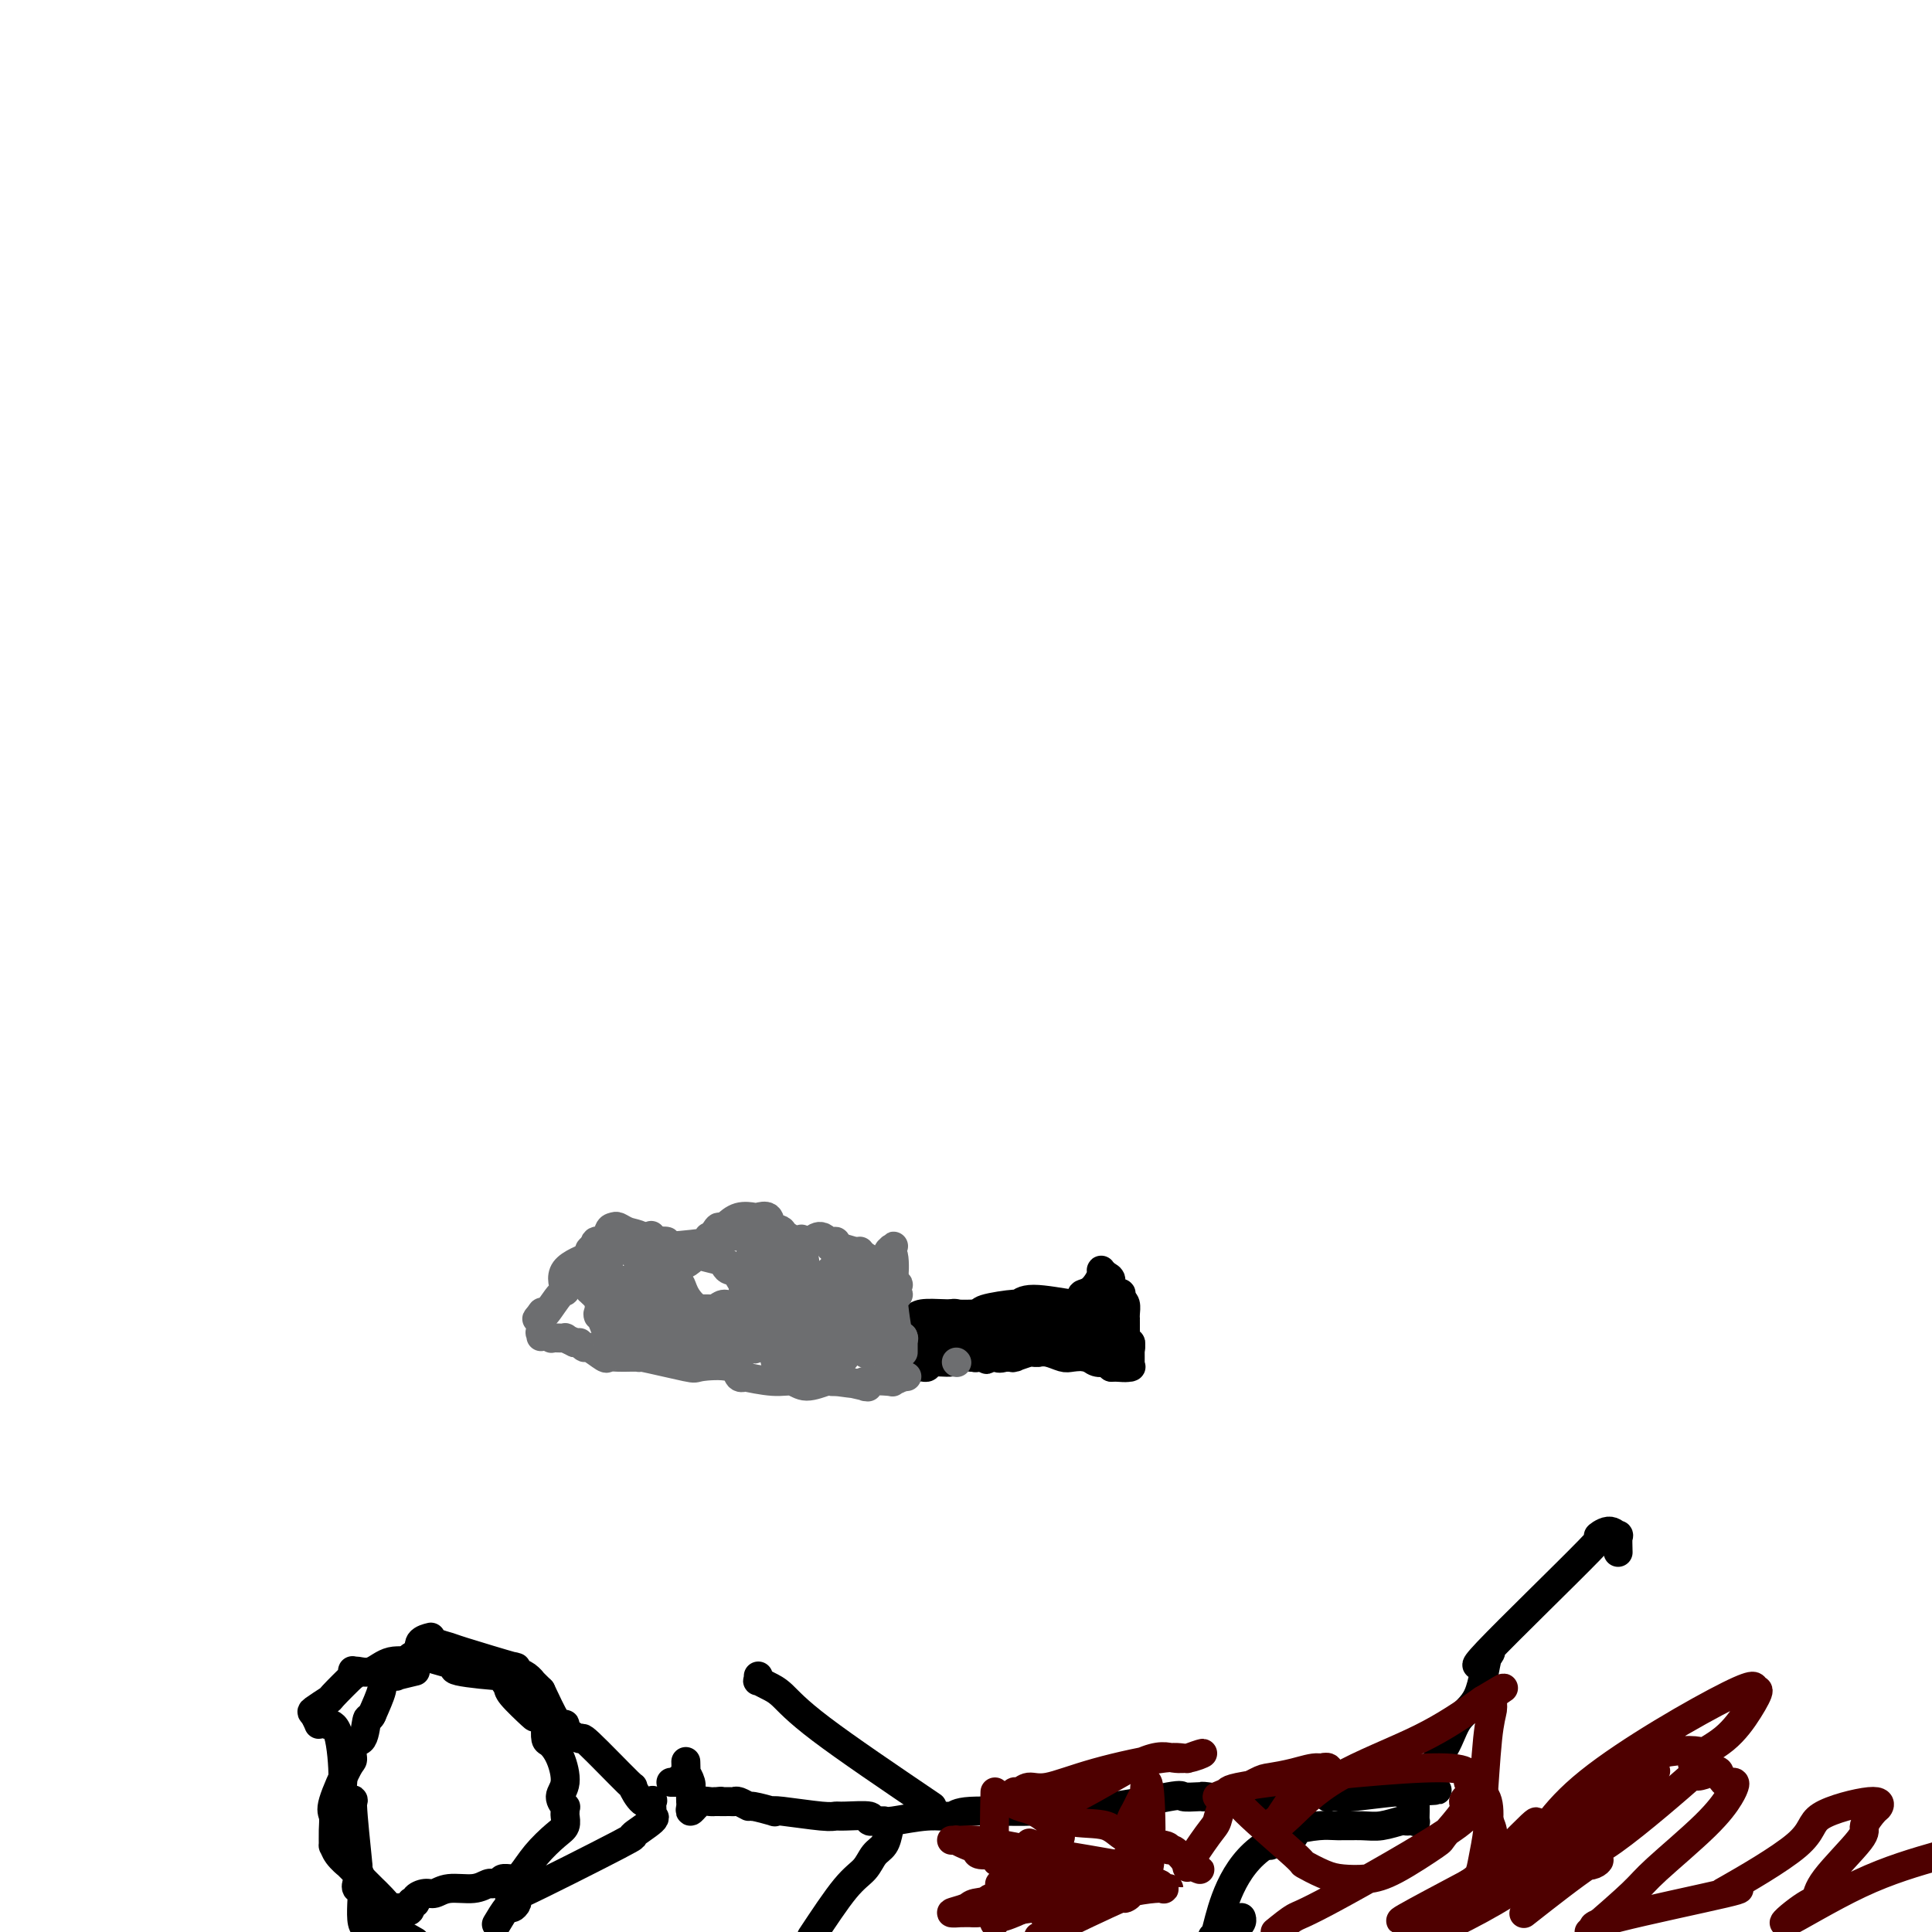 <svg viewBox='0 0 400 400' version='1.1' xmlns='http://www.w3.org/2000/svg' xmlns:xlink='http://www.w3.org/1999/xlink'><g fill='none' stroke='#000000' stroke-width='6' stroke-linecap='round' stroke-linejoin='round'><path d='M85,343c0.000,0.000 0.100,0.100 0.1,0.1'/><path d='M86,346c-1.782,0.424 -3.564,0.849 -4,1c-0.436,0.151 0.473,0.030 0,0c-0.473,-0.030 -2.328,0.031 -3,0c-0.672,-0.031 -0.159,-0.153 0,0c0.159,0.153 -0.034,0.580 0,1c0.034,0.420 0.295,0.834 0,2c-0.295,1.166 -1.148,3.083 -2,5'/><path d='M77,355c-0.508,1.225 -0.778,0.287 -1,1c-0.222,0.713 -0.397,3.077 -1,4c-0.603,0.923 -1.636,0.407 -2,1c-0.364,0.593 -0.059,2.297 0,3c0.059,0.703 -0.128,0.407 -1,2c-0.872,1.593 -2.430,5.077 -3,7c-0.570,1.923 -0.151,2.286 0,3c0.151,0.714 0.035,1.779 0,3c-0.035,1.221 0.011,2.596 0,3c-0.011,0.404 -0.080,-0.165 0,0c0.080,0.165 0.309,1.064 1,2c0.691,0.936 1.844,1.910 2,2c0.156,0.090 -0.684,-0.702 0,0c0.684,0.702 2.894,2.900 4,4c1.106,1.100 1.109,1.104 1,1c-0.109,-0.104 -0.331,-0.315 0,0c0.331,0.315 1.213,1.156 2,2c0.787,0.844 1.478,1.690 2,2c0.522,0.310 0.876,0.083 1,0c0.124,-0.083 0.020,-0.022 0,0c-0.020,0.022 0.046,0.006 0,0c-0.046,-0.006 -0.205,-0.002 0,0c0.205,0.002 0.773,0.000 1,0c0.227,-0.000 0.114,-0.000 0,0'/><path d='M83,395c2.551,1.773 1.929,-0.294 2,-1c0.071,-0.706 0.835,-0.050 1,0c0.165,0.050 -0.269,-0.508 0,-1c0.269,-0.492 1.241,-0.920 2,-1c0.759,-0.080 1.304,0.189 2,0c0.696,-0.189 1.544,-0.835 3,-1c1.456,-0.165 3.522,0.152 5,0c1.478,-0.152 2.368,-0.772 3,-1c0.632,-0.228 1.005,-0.065 1,0c-0.005,0.065 -0.388,0.032 0,0c0.388,-0.032 1.545,-0.062 2,0c0.455,0.062 0.207,0.215 0,0c-0.207,-0.215 -0.372,-0.800 0,-1c0.372,-0.200 1.280,-0.017 2,0c0.720,0.017 1.251,-0.132 2,-1c0.749,-0.868 1.718,-2.456 3,-4c1.282,-1.544 2.879,-3.045 4,-4c1.121,-0.955 1.766,-1.365 2,-2c0.234,-0.635 0.058,-1.496 0,-2c-0.058,-0.504 0.003,-0.650 0,-1c-0.003,-0.350 -0.069,-0.905 0,-1c0.069,-0.095 0.275,0.269 0,0c-0.275,-0.269 -1.030,-1.170 -1,-2c0.030,-0.830 0.845,-1.590 1,-3c0.155,-1.410 -0.350,-3.471 -1,-5c-0.650,-1.529 -1.444,-2.527 -2,-3c-0.556,-0.473 -0.873,-0.421 -1,-1c-0.127,-0.579 -0.063,-1.790 0,-3'/><path d='M113,357c-1.074,-3.760 -1.758,-2.662 -2,-2c-0.242,0.662 -0.042,0.886 -1,0c-0.958,-0.886 -3.075,-2.881 -4,-4c-0.925,-1.119 -0.657,-1.361 -1,-2c-0.343,-0.639 -1.296,-1.674 -1,-2c0.296,-0.326 1.843,0.056 0,0c-1.843,-0.056 -7.075,-0.549 -9,-1c-1.925,-0.451 -0.542,-0.860 0,-1c0.542,-0.140 0.245,-0.009 0,0c-0.245,0.009 -0.436,-0.102 0,0c0.436,0.102 1.498,0.419 0,0c-1.498,-0.419 -5.557,-1.574 -7,-2c-1.443,-0.426 -0.269,-0.122 0,0c0.269,0.122 -0.365,0.061 -1,0'/><path d='M87,343c-2.636,-0.688 -0.727,-0.409 0,0c0.727,0.409 0.272,0.947 -1,1c-1.272,0.053 -3.360,-0.379 -5,0c-1.640,0.379 -2.833,1.571 -4,2c-1.167,0.429 -2.309,0.097 -3,0c-0.691,-0.097 -0.932,0.041 -1,0c-0.068,-0.041 0.037,-0.262 0,0c-0.037,0.262 -0.217,1.005 0,1c0.217,-0.005 0.831,-0.760 0,0c-0.831,0.760 -3.108,3.036 -4,4c-0.892,0.964 -0.399,0.618 -1,1c-0.601,0.382 -2.297,1.493 -3,2c-0.703,0.507 -0.414,0.409 0,1c0.414,0.591 0.955,1.870 1,2c0.045,0.130 -0.404,-0.890 0,-1c0.404,-0.110 1.661,0.690 2,1c0.339,0.310 -0.241,0.131 0,0c0.241,-0.131 1.303,-0.214 2,2c0.697,2.214 1.028,6.724 1,9c-0.028,2.276 -0.413,2.317 0,3c0.413,0.683 1.626,2.008 2,2c0.374,-0.008 -0.092,-1.348 0,1c0.092,2.348 0.740,8.385 1,11c0.260,2.615 0.130,1.807 0,1'/><path d='M74,386c0.543,4.215 -0.099,1.252 0,1c0.099,-0.252 0.939,2.207 1,3c0.061,0.793 -0.655,-0.078 -1,0c-0.345,0.078 -0.317,1.107 0,1c0.317,-0.107 0.922,-1.349 1,0c0.078,1.349 -0.371,5.290 0,7c0.371,1.710 1.562,1.191 2,1c0.438,-0.191 0.124,-0.053 0,0c-0.124,0.053 -0.058,0.023 0,0c0.058,-0.023 0.108,-0.037 0,0c-0.108,0.037 -0.375,0.125 0,0c0.375,-0.125 1.393,-0.464 3,0c1.607,0.464 3.804,1.732 6,3'/><path d='M103,398c-0.205,0.347 -0.410,0.693 0,0c0.410,-0.693 1.435,-2.427 2,-3c0.565,-0.573 0.671,0.014 1,0c0.329,-0.014 0.880,-0.629 1,-1c0.120,-0.371 -0.190,-0.499 0,-1c0.190,-0.501 0.879,-1.374 0,-1c-0.879,0.374 -3.325,1.995 1,0c4.325,-1.995 15.422,-7.606 20,-10c4.578,-2.394 2.638,-1.572 3,-2c0.362,-0.428 3.025,-2.108 4,-3c0.975,-0.892 0.263,-0.996 0,-1c-0.263,-0.004 -0.076,0.093 0,0c0.076,-0.093 0.040,-0.377 0,-1c-0.040,-0.623 -0.084,-1.585 0,-2c0.084,-0.415 0.295,-0.285 0,0c-0.295,0.285 -1.095,0.723 -2,0c-0.905,-0.723 -1.914,-2.607 -2,-3c-0.086,-0.393 0.752,0.704 -1,-1c-1.752,-1.704 -6.095,-6.208 -8,-8c-1.905,-1.792 -1.372,-0.873 -2,-1c-0.628,-0.127 -2.419,-1.301 -3,-2c-0.581,-0.699 0.046,-0.922 0,-1c-0.046,-0.078 -0.765,-0.011 -1,0c-0.235,0.011 0.014,-0.036 0,0c-0.014,0.036 -0.290,0.153 -1,-1c-0.710,-1.153 -1.855,-3.577 -3,-6'/><path d='M112,350c-3.976,-3.961 -2.415,-2.365 -2,-2c0.415,0.365 -0.317,-0.501 -1,-1c-0.683,-0.499 -1.319,-0.630 -2,-1c-0.681,-0.370 -1.408,-0.977 -1,-1c0.408,-0.023 1.952,0.540 0,0c-1.952,-0.540 -7.398,-2.183 -10,-3c-2.602,-0.817 -2.358,-0.807 -3,-1c-0.642,-0.193 -2.170,-0.588 -3,-1c-0.830,-0.412 -0.962,-0.841 -1,-1c-0.038,-0.159 0.018,-0.049 0,0c-0.018,0.049 -0.110,0.038 0,0c0.110,-0.038 0.421,-0.103 0,0c-0.421,0.103 -1.575,0.374 -2,1c-0.425,0.626 -0.121,1.607 0,2c0.121,0.393 0.061,0.196 0,0'/><path d='M139,369c-0.083,0.000 -0.167,0.000 0,0c0.167,0.000 0.583,0.000 1,0'/><path d='M140,369c0.377,-0.017 0.819,-0.060 1,0c0.181,0.060 0.101,0.223 0,0c-0.101,-0.223 -0.223,-0.834 0,-1c0.223,-0.166 0.792,0.111 1,0c0.208,-0.111 0.056,-0.610 0,-1c-0.056,-0.390 -0.016,-0.670 0,-1c0.016,-0.330 0.008,-0.709 0,-1c-0.008,-0.291 -0.016,-0.493 0,0c0.016,0.493 0.057,1.681 0,2c-0.057,0.319 -0.211,-0.230 0,0c0.211,0.230 0.789,1.241 1,2c0.211,0.759 0.055,1.266 0,2c-0.055,0.734 -0.011,1.695 0,2c0.011,0.305 -0.012,-0.047 0,0c0.012,0.047 0.058,0.492 0,1c-0.058,0.508 -0.219,1.078 0,1c0.219,-0.078 0.819,-0.806 1,-1c0.181,-0.194 -0.056,0.144 0,0c0.056,-0.144 0.407,-0.771 1,-1c0.593,-0.229 1.430,-0.061 2,0c0.570,0.061 0.875,0.016 1,0c0.125,-0.016 0.072,-0.004 0,0c-0.072,0.004 -0.163,0.001 0,0c0.163,-0.001 0.582,-0.001 1,0'/><path d='M149,373c0.821,-0.153 -0.126,-0.037 0,0c0.126,0.037 1.326,-0.005 2,0c0.674,0.005 0.823,0.058 1,0c0.177,-0.058 0.383,-0.225 1,0c0.617,0.225 1.644,0.844 2,1c0.356,0.156 0.042,-0.151 1,0c0.958,0.151 3.188,0.758 4,1c0.812,0.242 0.206,0.118 0,0c-0.206,-0.118 -0.011,-0.229 2,0c2.011,0.229 5.840,0.797 8,1c2.160,0.203 2.652,0.040 3,0c0.348,-0.040 0.552,0.042 2,0c1.448,-0.042 4.139,-0.208 5,0c0.861,0.208 -0.107,0.789 0,1c0.107,0.211 1.290,0.053 2,0c0.710,-0.053 0.947,0.001 1,0c0.053,-0.001 -0.077,-0.057 0,0c0.077,0.057 0.361,0.226 2,0c1.639,-0.226 4.634,-0.849 7,-1c2.366,-0.151 4.105,0.169 5,0c0.895,-0.169 0.947,-0.826 4,-1c3.053,-0.174 9.107,0.135 12,0c2.893,-0.135 2.623,-0.716 3,-1c0.377,-0.284 1.400,-0.272 2,0c0.600,0.272 0.777,0.804 1,1c0.223,0.196 0.492,0.056 1,0c0.508,-0.056 1.254,-0.028 2,0'/><path d='M222,375c10.426,-0.989 16.990,-2.461 20,-3c3.010,-0.539 2.464,-0.145 3,0c0.536,0.145 2.152,0.043 3,0c0.848,-0.043 0.926,-0.025 1,0c0.074,0.025 0.144,0.057 0,0c-0.144,-0.057 -0.502,-0.202 1,0c1.502,0.202 4.866,0.751 8,1c3.134,0.249 6.039,0.196 8,0c1.961,-0.196 2.977,-0.536 4,-1c1.023,-0.464 2.052,-1.051 3,-1c0.948,0.051 1.813,0.742 2,1c0.187,0.258 -0.306,0.084 0,0c0.306,-0.084 1.410,-0.079 2,0c0.590,0.079 0.667,0.231 3,0c2.333,-0.231 6.924,-0.844 9,-1c2.076,-0.156 1.639,0.144 2,0c0.361,-0.144 1.520,-0.731 2,-1c0.480,-0.269 0.280,-0.220 0,0c-0.280,0.220 -0.640,0.610 -1,1'/><path d='M292,371c10.845,-0.649 2.958,-0.271 0,0c-2.958,0.271 -0.988,0.437 0,1c0.988,0.563 0.994,1.524 1,2c0.006,0.476 0.012,0.468 0,1c-0.012,0.532 -0.042,1.606 0,2c0.042,0.394 0.157,0.109 0,0c-0.157,-0.109 -0.585,-0.043 -1,0c-0.415,0.043 -0.817,0.064 -1,0c-0.183,-0.064 -0.146,-0.214 -1,0c-0.854,0.214 -2.598,0.792 -4,1c-1.402,0.208 -2.461,0.045 -4,0c-1.539,-0.045 -3.557,0.026 -5,0c-1.443,-0.026 -2.310,-0.150 -4,0c-1.690,0.150 -4.203,0.575 -5,1c-0.797,0.425 0.124,0.849 0,1c-0.124,0.151 -1.291,0.030 -2,0c-0.709,-0.030 -0.960,0.030 -1,0c-0.040,-0.030 0.130,-0.152 0,0c-0.130,0.152 -0.561,0.577 -1,1c-0.439,0.423 -0.888,0.845 -1,1c-0.112,0.155 0.111,0.044 0,0c-0.111,-0.044 -0.555,-0.022 -1,0'/><path d='M262,382c-7.000,4.467 -9.000,13.133 -10,17c-1.000,3.867 -1.000,2.933 -1,2'/><path d='M256,399c-0.008,0.006 -0.016,0.012 0,0c0.016,-0.012 0.057,-0.042 0,0c-0.057,0.042 -0.211,0.155 0,0c0.211,-0.155 0.789,-0.578 1,-1c0.211,-0.422 0.057,-0.844 0,-1c-0.057,-0.156 -0.016,-0.044 0,0c0.016,0.044 0.008,0.022 0,0'/><path d='M293,370c2.304,-2.791 4.609,-5.582 6,-8c1.391,-2.418 1.869,-4.463 3,-6c1.131,-1.537 2.917,-2.565 4,-5c1.083,-2.435 1.465,-6.276 2,-8c0.535,-1.724 1.225,-1.332 0,0c-1.225,1.332 -4.363,3.605 0,-1c4.363,-4.605 16.227,-16.088 21,-21c4.773,-4.912 2.456,-3.252 2,-3c-0.456,0.252 0.950,-0.902 2,-1c1.050,-0.098 1.745,0.860 2,1c0.255,0.140 0.069,-0.539 0,0c-0.069,0.539 -0.020,2.297 0,3c0.020,0.703 0.010,0.352 0,0'/><path d='M184,379c-0.236,1.116 -0.472,2.233 -1,3c-0.528,0.767 -1.348,1.185 -2,2c-0.652,0.815 -1.137,2.027 -2,3c-0.863,0.973 -2.104,1.707 -4,4c-1.896,2.293 -4.448,6.147 -7,10'/><path d='M193,374c-8.890,-6.022 -17.779,-12.043 -23,-16c-5.221,-3.957 -6.772,-5.849 -8,-7c-1.228,-1.151 -2.133,-1.563 -3,-2c-0.867,-0.437 -1.696,-0.901 -2,-1c-0.304,-0.099 -0.082,0.166 0,0c0.082,-0.166 0.023,-0.762 0,-1c-0.023,-0.238 -0.012,-0.119 0,0'/></g>
<g fill='none' stroke='#4E0000' stroke-width='6' stroke-linecap='round' stroke-linejoin='round'><path d='M206,371c-0.113,5.381 -0.226,10.762 0,13c0.226,2.238 0.792,1.333 1,1c0.208,-0.333 0.060,-0.095 0,0c-0.060,0.095 -0.030,0.048 0,0'/><path d='M207,390c-0.039,0.054 -0.077,0.109 0,0c0.077,-0.109 0.270,-0.380 1,-1c0.730,-0.620 1.999,-1.589 3,-3c1.001,-1.411 1.736,-3.264 2,-4c0.264,-0.736 0.057,-0.356 0,0c-0.057,0.356 0.037,0.688 0,1c-0.037,0.312 -0.206,0.606 0,1c0.206,0.394 0.787,0.890 1,1c0.213,0.110 0.057,-0.166 0,0c-0.057,0.166 -0.015,0.776 0,1c0.015,0.224 0.004,0.064 0,0c-0.004,-0.064 -0.002,-0.032 0,0'/><path d='M214,386c0.376,0.457 0.817,-0.399 1,-1c0.183,-0.601 0.109,-0.947 0,-1c-0.109,-0.053 -0.251,0.186 0,0c0.251,-0.186 0.896,-0.798 1,-1c0.104,-0.202 -0.334,0.006 0,0c0.334,-0.006 1.441,-0.226 2,0c0.559,0.226 0.570,0.896 0,1c-0.570,0.104 -1.722,-0.360 1,0c2.722,0.360 9.317,1.542 12,2c2.683,0.458 1.455,0.190 1,0c-0.455,-0.190 -0.136,-0.304 0,0c0.136,0.304 0.090,1.026 0,1c-0.090,-0.026 -0.223,-0.800 0,0c0.223,0.800 0.801,3.175 1,4c0.199,0.825 0.020,0.099 0,0c-0.020,-0.099 0.118,0.427 0,1c-0.118,0.573 -0.493,1.193 0,1c0.493,-0.193 1.855,-1.198 -1,0c-2.855,1.198 -9.928,4.599 -17,8'/><path d='M219,399c-0.105,0.083 -0.210,0.166 0,0c0.210,-0.166 0.736,-0.580 1,-1c0.264,-0.420 0.267,-0.845 0,-1c-0.267,-0.155 -0.804,-0.042 -1,0c-0.196,0.042 -0.051,0.011 0,0c0.051,-0.011 0.007,-0.002 0,0c-0.007,0.002 0.021,-0.002 0,0c-0.021,0.002 -0.093,0.011 0,0c0.093,-0.011 0.350,-0.042 0,0c-0.350,0.042 -1.307,0.155 -2,0c-0.693,-0.155 -1.124,-0.580 -1,-1c0.124,-0.420 0.801,-0.834 1,-1c0.199,-0.166 -0.082,-0.083 0,0c0.082,0.083 0.527,0.167 1,0c0.473,-0.167 0.973,-0.583 1,-1c0.027,-0.417 -0.421,-0.833 -1,-1c-0.579,-0.167 -1.290,-0.083 -2,0'/><path d='M216,393c-0.923,-1.155 -1.730,-1.042 -2,-1c-0.270,0.042 -0.004,0.011 -1,0c-0.996,-0.011 -3.253,-0.004 -4,0c-0.747,0.004 0.017,0.005 0,0c-0.017,-0.005 -0.814,-0.014 -1,0c-0.186,0.014 0.238,0.053 0,0c-0.238,-0.053 -1.139,-0.199 -1,0c0.139,0.199 1.319,0.742 2,1c0.681,0.258 0.863,0.230 1,0c0.137,-0.230 0.228,-0.664 1,-1c0.772,-0.336 2.226,-0.575 3,-1c0.774,-0.425 0.870,-1.035 1,-1c0.130,0.035 0.294,0.716 0,1c-0.294,0.284 -1.046,0.170 -2,0c-0.954,-0.170 -2.111,-0.396 -3,0c-0.889,0.396 -1.509,1.412 -3,2c-1.491,0.588 -3.854,0.746 -5,1c-1.146,0.254 -1.075,0.604 -2,1c-0.925,0.396 -2.844,0.838 -3,1c-0.156,0.162 1.453,0.043 2,0c0.547,-0.043 0.032,-0.012 0,0c-0.032,0.012 0.419,0.003 1,0c0.581,-0.003 1.290,-0.002 2,0'/><path d='M202,396c0.821,-0.001 0.375,-0.004 0,0c-0.375,0.004 -0.679,0.015 0,0c0.679,-0.015 2.341,-0.057 3,0c0.659,0.057 0.317,0.212 2,0c1.683,-0.212 5.392,-0.791 7,-1c1.608,-0.209 1.113,-0.048 1,0c-0.113,0.048 0.154,-0.015 0,0c-0.154,0.015 -0.731,0.109 1,0c1.731,-0.109 5.769,-0.422 9,-1c3.231,-0.578 5.655,-1.423 8,-2c2.345,-0.577 4.610,-0.887 6,-1c1.390,-0.113 1.904,-0.029 2,0c0.096,0.029 -0.226,0.004 0,0c0.226,-0.004 1.001,0.015 1,0c-0.001,-0.015 -0.776,-0.062 -1,0c-0.224,0.062 0.105,0.233 0,0c-0.105,-0.233 -0.644,-0.870 -1,-1c-0.356,-0.130 -0.530,0.249 -1,0c-0.470,-0.249 -1.235,-1.124 -2,-2'/><path d='M237,388c-0.564,-0.025 0.525,1.411 1,-2c0.475,-3.411 0.335,-11.669 0,-15c-0.335,-3.331 -0.865,-1.736 -1,-1c-0.135,0.736 0.126,0.611 0,1c-0.126,0.389 -0.640,1.291 -1,2c-0.360,0.709 -0.566,1.226 -1,2c-0.434,0.774 -1.097,1.805 -1,3c0.097,1.195 0.953,2.554 1,3c0.047,0.446 -0.717,-0.020 -1,0c-0.283,0.020 -0.087,0.526 0,1c0.087,0.474 0.065,0.916 0,1c-0.065,0.084 -0.174,-0.189 0,0c0.174,0.189 0.631,0.839 -1,2c-1.631,1.161 -5.352,2.833 -10,5c-4.648,2.167 -10.225,4.828 -13,6c-2.775,1.172 -2.747,0.856 -3,1c-0.253,0.144 -0.786,0.747 -1,1c-0.214,0.253 -0.109,0.156 0,0c0.109,-0.156 0.223,-0.371 0,-1c-0.223,-0.629 -0.784,-1.671 -1,-2c-0.216,-0.329 -0.087,0.055 0,0c0.087,-0.055 0.134,-0.551 0,-1c-0.134,-0.449 -0.448,-0.852 0,-1c0.448,-0.148 1.659,-0.040 2,0c0.341,0.040 -0.188,0.011 0,0c0.188,-0.011 1.094,-0.006 2,0'/><path d='M209,393c1.465,-0.368 3.128,-0.290 4,0c0.872,0.290 0.953,0.790 1,1c0.047,0.210 0.061,0.131 0,0c-0.061,-0.131 -0.198,-0.312 1,-1c1.198,-0.688 3.732,-1.882 5,-3c1.268,-1.118 1.269,-2.159 -1,-3c-2.269,-0.841 -6.810,-1.482 -9,-2c-2.190,-0.518 -2.031,-0.913 -3,-1c-0.969,-0.087 -3.067,0.134 -4,0c-0.933,-0.134 -0.700,-0.625 -1,-1c-0.300,-0.375 -1.132,-0.636 -2,-1c-0.868,-0.364 -1.770,-0.830 -2,-1c-0.230,-0.170 0.214,-0.043 0,0c-0.214,0.043 -1.086,0.002 -1,0c0.086,-0.002 1.129,0.035 2,0c0.871,-0.035 1.569,-0.141 3,0c1.431,0.141 3.597,0.529 6,1c2.403,0.471 5.045,1.024 6,1c0.955,-0.024 0.223,-0.626 1,-1c0.777,-0.374 3.064,-0.520 4,-1c0.936,-0.480 0.521,-1.295 0,-2c-0.521,-0.705 -1.148,-1.299 -2,-2c-0.852,-0.701 -1.929,-1.507 -3,-2c-1.071,-0.493 -2.134,-0.671 -3,-1c-0.866,-0.329 -1.533,-0.808 -2,-1c-0.467,-0.192 -0.733,-0.096 -1,0'/><path d='M208,373c-1.526,-1.398 0.160,-0.894 1,-1c0.840,-0.106 0.834,-0.821 1,-1c0.166,-0.179 0.502,0.179 1,0c0.498,-0.179 1.156,-0.894 2,-1c0.844,-0.106 1.873,0.398 4,0c2.127,-0.398 5.353,-1.696 10,-3c4.647,-1.304 10.715,-2.612 14,-3c3.285,-0.388 3.786,0.146 5,0c1.214,-0.146 3.139,-0.972 3,-1c-0.139,-0.028 -2.344,0.741 -3,1c-0.656,0.259 0.235,0.008 0,0c-0.235,-0.008 -1.598,0.226 -3,0c-1.402,-0.226 -2.845,-0.911 -7,1c-4.155,1.911 -11.024,6.418 -15,8c-3.976,1.582 -5.060,0.239 -6,0c-0.940,-0.239 -1.735,0.627 -2,1c-0.265,0.373 0.000,0.254 0,0c-0.000,-0.254 -0.265,-0.644 1,0c1.265,0.644 4.062,2.320 7,3c2.938,0.680 6.018,0.362 8,1c1.982,0.638 2.865,2.232 5,3c2.135,0.768 5.521,0.711 7,1c1.479,0.289 1.052,0.924 1,1c-0.052,0.076 0.271,-0.407 1,0c0.729,0.407 1.865,1.703 3,3'/><path d='M246,386c4.780,2.035 1.232,0.621 0,0c-1.232,-0.621 -0.146,-0.451 0,0c0.146,0.451 -0.648,1.182 0,0c0.648,-1.182 2.738,-4.278 4,-6c1.262,-1.722 1.697,-2.072 2,-3c0.303,-0.928 0.472,-2.436 2,-4c1.528,-1.564 4.413,-3.185 6,-4c1.587,-0.815 1.877,-0.825 3,-1c1.123,-0.175 3.081,-0.516 5,-1c1.919,-0.484 3.799,-1.112 5,-1c1.201,0.112 1.723,0.962 2,1c0.277,0.038 0.308,-0.738 0,-1c-0.308,-0.262 -0.957,-0.010 -1,0c-0.043,0.010 0.518,-0.223 0,0c-0.518,0.223 -2.116,0.902 -4,3c-1.884,2.098 -4.054,5.614 -5,7c-0.946,1.386 -0.666,0.642 -1,1c-0.334,0.358 -1.280,1.817 -1,2c0.280,0.183 1.786,-0.910 4,-3c2.214,-2.090 5.134,-5.178 10,-8c4.866,-2.822 11.676,-5.378 17,-8c5.324,-2.622 9.162,-5.311 13,-8'/><path d='M307,352c7.259,-4.393 3.406,-1.875 2,-1c-1.406,0.875 -0.366,0.108 0,0c0.366,-0.108 0.059,0.442 0,1c-0.059,0.558 0.132,1.122 0,2c-0.132,0.878 -0.586,2.068 -1,6c-0.414,3.932 -0.786,10.604 -1,13c-0.214,2.396 -0.268,0.516 0,0c0.268,-0.516 0.859,0.332 1,1c0.141,0.668 -0.168,1.155 0,2c0.168,0.845 0.814,2.048 1,3c0.186,0.952 -0.089,1.652 0,3c0.089,1.348 0.542,3.343 1,4c0.458,0.657 0.922,-0.024 1,0c0.078,0.024 -0.231,0.752 1,0c1.231,-0.752 4.000,-2.986 5,-4c1.000,-1.014 0.231,-0.808 0,-1c-0.231,-0.192 0.077,-0.781 0,-1c-0.077,-0.219 -0.539,-0.067 0,-1c0.539,-0.933 2.080,-2.952 0,-1c-2.080,1.952 -7.782,7.873 -11,11c-3.218,3.127 -3.951,3.459 -5,4c-1.049,0.541 -2.415,1.289 -4,2c-1.585,0.711 -3.388,1.384 -5,2c-1.612,0.616 -3.032,1.176 -1,0c2.032,-1.176 7.516,-4.088 13,-7'/><path d='M304,390c2.398,-1.536 2.393,-1.876 3,-5c0.607,-3.124 1.826,-9.030 1,-12c-0.826,-2.970 -3.696,-3.002 -4,-4c-0.304,-0.998 1.958,-2.962 -6,-3c-7.958,-0.038 -26.134,1.849 -35,3c-8.866,1.151 -8.420,1.567 -9,2c-0.580,0.433 -2.187,0.885 -2,1c0.187,0.115 2.167,-0.106 3,0c0.833,0.106 0.518,0.540 3,3c2.482,2.460 7.762,6.947 10,9c2.238,2.053 1.434,1.672 2,2c0.566,0.328 2.503,1.366 4,2c1.497,0.634 2.555,0.864 4,1c1.445,0.136 3.278,0.177 5,0c1.722,-0.177 3.332,-0.572 6,-2c2.668,-1.428 6.394,-3.891 8,-5c1.606,-1.109 1.094,-0.866 2,-2c0.906,-1.134 3.231,-3.647 4,-5c0.769,-1.353 -0.017,-1.546 0,-2c0.017,-0.454 0.837,-1.167 1,-1c0.163,0.167 -0.332,1.216 0,2c0.332,0.784 1.491,1.303 -4,5c-5.491,3.697 -17.632,10.572 -24,14c-6.368,3.428 -6.962,3.408 -8,4c-1.038,0.592 -2.519,1.796 -4,3'/><path d='M317,382c-2.360,1.380 -4.721,2.759 0,0c4.721,-2.759 16.523,-9.657 22,-13c5.477,-3.343 4.628,-3.131 0,1c-4.628,4.131 -13.037,12.180 -21,18c-7.963,5.820 -15.482,9.410 -23,13'/><path d='M317,395c-1.297,1.019 -2.594,2.037 0,0c2.594,-2.037 9.078,-7.130 12,-9c2.922,-1.870 2.283,-0.518 1,0c-1.283,0.518 -3.209,0.202 -4,0c-0.791,-0.202 -0.447,-0.290 -1,0c-0.553,0.290 -2.002,0.958 -2,1c0.002,0.042 1.456,-0.544 2,-1c0.544,-0.456 0.180,-0.784 1,-1c0.820,-0.216 2.824,-0.320 8,-4c5.176,-3.680 13.522,-10.934 17,-14c3.478,-3.066 2.086,-1.942 2,-2c-0.086,-0.058 1.132,-1.298 0,-2c-1.132,-0.702 -4.616,-0.867 -9,0c-4.384,0.867 -9.668,2.765 -13,6c-3.332,3.235 -4.710,7.807 -9,12c-4.290,4.193 -11.490,8.007 -15,10c-3.510,1.993 -3.330,2.167 -3,2c0.330,-0.167 0.812,-0.674 3,-2c2.188,-1.326 6.083,-3.472 9,-7c2.917,-3.528 4.854,-8.438 13,-15c8.146,-6.562 22.499,-14.776 29,-18c6.501,-3.224 5.149,-1.457 5,-1c-0.149,0.457 0.905,-0.397 1,0c0.095,0.397 -0.768,2.045 -2,4c-1.232,1.955 -2.832,4.219 -5,6c-2.168,1.781 -4.905,3.080 -6,4c-1.095,0.920 -0.547,1.460 0,2'/><path d='M351,366c-1.291,2.735 1.482,1.574 3,1c1.518,-0.574 1.780,-0.561 2,0c0.220,0.561 0.397,1.671 1,2c0.603,0.329 1.630,-0.122 2,0c0.370,0.122 0.082,0.816 0,1c-0.082,0.184 0.040,-0.142 0,0c-0.040,0.142 -0.243,0.751 -1,2c-0.757,1.249 -2.069,3.139 -5,6c-2.931,2.861 -7.481,6.693 -10,9c-2.519,2.307 -3.005,3.088 -5,5c-1.995,1.912 -5.497,4.956 -9,8'/><path d='M330,399c0.085,0.082 0.170,0.163 0,0c-0.170,-0.163 -0.595,-0.572 5,-2c5.595,-1.428 17.210,-3.876 22,-5c4.790,-1.124 2.756,-0.926 2,-1c-0.756,-0.074 -0.234,-0.421 -1,0c-0.766,0.421 -2.822,1.608 0,0c2.822,-1.608 10.520,-6.013 14,-9c3.480,-2.987 2.742,-4.555 5,-6c2.258,-1.445 7.512,-2.765 10,-3c2.488,-0.235 2.211,0.615 2,1c-0.211,0.385 -0.356,0.306 -1,1c-0.644,0.694 -1.785,2.160 -2,3c-0.215,0.840 0.498,1.052 -1,3c-1.498,1.948 -5.206,5.632 -7,8c-1.794,2.368 -1.674,3.422 -2,4c-0.326,0.578 -1.098,0.681 -3,2c-1.902,1.319 -4.935,3.855 -3,3c1.935,-0.855 8.839,-5.101 15,-8c6.161,-2.899 11.581,-4.449 17,-6'/></g>
<g fill='none' stroke='#000000' stroke-width='6' stroke-linecap='round' stroke-linejoin='round'><path d='M197,272c0.309,-0.081 0.619,-0.163 1,0c0.381,0.163 0.834,0.569 1,1c0.166,0.431 0.045,0.885 0,1c-0.045,0.115 -0.013,-0.110 0,0c0.013,0.110 0.006,0.555 0,1'/><path d='M199,275c0.100,0.708 -0.650,0.978 -1,1c-0.350,0.022 -0.300,-0.204 0,0c0.300,0.204 0.850,0.837 1,1c0.150,0.163 -0.100,-0.145 0,0c0.100,0.145 0.549,0.743 1,1c0.451,0.257 0.906,0.173 1,0c0.094,-0.173 -0.171,-0.435 0,0c0.171,0.435 0.777,1.567 1,2c0.223,0.433 0.064,0.169 0,0c-0.064,-0.169 -0.032,-0.241 0,0c0.032,0.241 0.064,0.797 0,1c-0.064,0.203 -0.223,0.054 0,0c0.223,-0.054 0.829,-0.015 1,0c0.171,0.015 -0.094,0.004 0,0c0.094,-0.004 0.547,-0.002 1,0'/><path d='M204,281c0.709,0.928 -0.017,0.249 0,0c0.017,-0.249 0.777,-0.067 1,0c0.223,0.067 -0.091,0.018 0,0c0.091,-0.018 0.585,-0.005 1,0c0.415,0.005 0.749,0.002 1,0c0.251,-0.002 0.418,-0.004 1,0c0.582,0.004 1.581,0.015 2,0c0.419,-0.015 0.260,-0.057 0,0c-0.260,0.057 -0.621,0.212 0,0c0.621,-0.212 2.224,-0.790 3,-1c0.776,-0.210 0.726,-0.053 1,0c0.274,0.053 0.873,0.000 1,0c0.127,-0.000 -0.219,0.051 0,0c0.219,-0.051 1.003,-0.206 2,0c0.997,0.206 2.208,0.774 3,1c0.792,0.226 1.164,0.112 2,0c0.836,-0.112 2.137,-0.222 3,0c0.863,0.222 1.289,0.778 2,1c0.711,0.222 1.707,0.112 2,0c0.293,-0.112 -0.117,-0.226 0,0c0.117,0.226 0.762,0.792 1,1c0.238,0.208 0.068,0.060 0,0c-0.068,-0.060 -0.034,-0.030 0,0'/><path d='M230,283c4.641,0.309 3.244,0.080 3,0c-0.244,-0.080 0.667,-0.011 1,0c0.333,0.011 0.089,-0.036 0,0c-0.089,0.036 -0.024,0.154 0,0c0.024,-0.154 0.006,-0.580 0,-1c-0.006,-0.420 -0.002,-0.833 0,-1c0.002,-0.167 0.002,-0.087 0,0c-0.002,0.087 -0.004,0.182 0,0c0.004,-0.182 0.015,-0.641 0,-1c-0.015,-0.359 -0.057,-0.618 0,-1c0.057,-0.382 0.211,-0.887 0,-1c-0.211,-0.113 -0.789,0.167 -1,0c-0.211,-0.167 -0.057,-0.781 0,-1c0.057,-0.219 0.015,-0.043 0,0c-0.015,0.043 -0.004,-0.048 0,0c0.004,0.048 0.001,0.233 0,0c-0.001,-0.233 -0.000,-0.885 0,-1c0.000,-0.115 -0.000,0.307 0,0c0.000,-0.307 0.001,-1.343 0,-2c-0.001,-0.657 -0.003,-0.936 0,-1c0.003,-0.064 0.011,0.086 0,0c-0.011,-0.086 -0.041,-0.408 0,-1c0.041,-0.592 0.155,-1.455 0,-2c-0.155,-0.545 -0.577,-0.773 -1,-1'/><path d='M232,269c-0.185,-1.897 0.353,-1.139 0,-1c-0.353,0.139 -1.596,-0.340 -2,-1c-0.404,-0.660 0.030,-1.501 0,-2c-0.030,-0.499 -0.524,-0.656 -1,-1c-0.476,-0.344 -0.935,-0.874 -1,-1c-0.065,-0.126 0.263,0.151 0,1c-0.263,0.849 -1.117,2.269 -2,3c-0.883,0.731 -1.795,0.774 -2,1c-0.205,0.226 0.297,0.634 0,1c-0.297,0.366 -1.392,0.690 -2,1c-0.608,0.310 -0.728,0.605 -1,1c-0.272,0.395 -0.696,0.890 -1,1c-0.304,0.110 -0.487,-0.166 -1,0c-0.513,0.166 -1.357,0.773 -2,1c-0.643,0.227 -1.084,0.075 -2,0c-0.916,-0.075 -2.305,-0.073 -3,0c-0.695,0.073 -0.696,0.218 -2,0c-1.304,-0.218 -3.911,-0.800 -5,-1c-1.089,-0.200 -0.659,-0.020 -1,0c-0.341,0.020 -1.451,-0.120 -2,0c-0.549,0.120 -0.535,0.502 -1,1c-0.465,0.498 -1.407,1.114 -2,1c-0.593,-0.114 -0.836,-0.959 -2,-1c-1.164,-0.041 -3.250,0.721 -4,1c-0.750,0.279 -0.163,0.075 -1,0c-0.837,-0.075 -3.096,-0.021 -4,0c-0.904,0.021 -0.452,0.011 0,0'/><path d='M188,274c-4.711,0.154 -1.988,0.038 -1,0c0.988,-0.038 0.241,0.000 0,0c-0.241,-0.000 0.025,-0.039 0,0c-0.025,0.039 -0.342,0.155 0,0c0.342,-0.155 1.343,-0.580 2,-1c0.657,-0.420 0.968,-0.835 2,-1c1.032,-0.165 2.783,-0.081 5,0c2.217,0.081 4.899,0.161 6,0c1.101,-0.161 0.621,-0.561 2,-1c1.379,-0.439 4.618,-0.917 6,-1c1.382,-0.083 0.908,0.229 1,0c0.092,-0.229 0.750,-1.000 3,-1c2.250,-0.000 6.091,0.770 8,1c1.909,0.230 1.885,-0.079 2,0c0.115,0.079 0.370,0.546 1,1c0.630,0.454 1.637,0.896 2,1c0.363,0.104 0.084,-0.130 0,0c-0.084,0.130 0.029,0.622 0,1c-0.029,0.378 -0.200,0.640 0,1c0.200,0.360 0.771,0.817 1,1c0.229,0.183 0.114,0.091 0,0'/><path d='M228,275c2.091,1.159 0.320,1.057 -1,1c-1.320,-0.057 -2.187,-0.068 -3,0c-0.813,0.068 -1.572,0.214 -3,0c-1.428,-0.214 -3.524,-0.790 -5,-1c-1.476,-0.210 -2.330,-0.056 -3,0c-0.670,0.056 -1.156,0.014 -3,0c-1.844,-0.014 -5.047,-0.000 -7,0c-1.953,0.000 -2.657,-0.013 -3,0c-0.343,0.013 -0.324,0.052 -1,0c-0.676,-0.052 -2.046,-0.196 -2,0c0.046,0.196 1.508,0.732 3,1c1.492,0.268 3.015,0.268 4,0c0.985,-0.268 1.431,-0.804 2,-1c0.569,-0.196 1.259,-0.053 2,0c0.741,0.053 1.532,0.014 3,0c1.468,-0.014 3.613,-0.004 5,0c1.387,0.004 2.017,0.001 3,0c0.983,-0.001 2.319,-0.000 3,0c0.681,0.000 0.708,0.000 1,0c0.292,-0.000 0.848,-0.000 1,0c0.152,0.000 -0.099,0.000 0,0c0.099,-0.000 0.550,-0.000 1,0'/><path d='M225,275c5.642,0.469 5.746,1.643 6,2c0.254,0.357 0.657,-0.101 1,0c0.343,0.101 0.628,0.763 1,1c0.372,0.237 0.833,0.049 1,0c0.167,-0.049 0.041,0.042 0,0c-0.041,-0.042 0.003,-0.218 0,0c-0.003,0.218 -0.053,0.829 0,1c0.053,0.171 0.208,-0.098 0,0c-0.208,0.098 -0.779,0.563 -1,1c-0.221,0.437 -0.090,0.845 0,1c0.090,0.155 0.141,0.057 0,0c-0.141,-0.057 -0.474,-0.072 -2,0c-1.526,0.072 -4.244,0.229 -6,0c-1.756,-0.229 -2.552,-0.846 -3,-1c-0.448,-0.154 -0.550,0.156 -1,0c-0.450,-0.156 -1.247,-0.778 -2,-1c-0.753,-0.222 -1.462,-0.044 -2,0c-0.538,0.044 -0.906,-0.044 -1,0c-0.094,0.044 0.084,0.222 -1,0c-1.084,-0.222 -3.432,-0.844 -5,-1c-1.568,-0.156 -2.357,0.154 -4,0c-1.643,-0.154 -4.142,-0.773 -6,-1c-1.858,-0.227 -3.077,-0.061 -4,0c-0.923,0.061 -1.549,0.017 -2,0c-0.451,-0.017 -0.725,-0.009 -1,0'/><path d='M193,277c-6.217,-0.603 -1.758,-0.110 0,0c1.758,0.110 0.815,-0.163 0,0c-0.815,0.163 -1.500,0.761 -2,1c-0.500,0.239 -0.813,0.120 -1,0c-0.187,-0.120 -0.248,-0.241 0,0c0.248,0.241 0.803,0.846 1,1c0.197,0.154 0.035,-0.141 0,0c-0.035,0.141 0.059,0.717 0,1c-0.059,0.283 -0.269,0.273 1,0c1.269,-0.273 4.018,-0.809 6,-1c1.982,-0.191 3.199,-0.037 4,0c0.801,0.037 1.187,-0.043 2,0c0.813,0.043 2.053,0.207 3,0c0.947,-0.207 1.601,-0.787 2,-1c0.399,-0.213 0.543,-0.061 1,0c0.457,0.061 1.229,0.030 2,0'/><path d='M212,278c3.646,0.001 1.763,0.004 1,0c-0.763,-0.004 -0.404,-0.015 0,0c0.404,0.015 0.854,0.054 1,0c0.146,-0.054 -0.013,-0.203 0,0c0.013,0.203 0.197,0.758 0,1c-0.197,0.242 -0.776,0.170 -1,0c-0.224,-0.170 -0.094,-0.438 -1,0c-0.906,0.438 -2.848,1.580 -4,2c-1.152,0.420 -1.514,0.117 -2,0c-0.486,-0.117 -1.097,-0.046 -2,0c-0.903,0.046 -2.097,0.069 -3,0c-0.903,-0.069 -1.514,-0.229 -2,0c-0.486,0.229 -0.847,0.846 -2,1c-1.153,0.154 -3.097,-0.155 -4,0c-0.903,0.155 -0.766,0.772 -1,1c-0.234,0.228 -0.841,0.065 -1,0c-0.159,-0.065 0.129,-0.032 0,0c-0.129,0.032 -0.676,0.062 -1,0c-0.324,-0.062 -0.427,-0.215 -1,0c-0.573,0.215 -1.618,0.800 -2,1c-0.382,0.200 -0.103,0.015 0,0c0.103,-0.015 0.029,0.138 0,0c-0.029,-0.138 -0.015,-0.569 0,-1'/><path d='M187,283c-3.876,0.837 -1.065,0.431 1,0c2.065,-0.431 3.385,-0.886 4,-1c0.615,-0.114 0.526,0.114 1,0c0.474,-0.114 1.512,-0.569 4,-1c2.488,-0.431 6.425,-0.837 8,-1c1.575,-0.163 0.787,-0.081 0,0'/></g>
<g fill='none' stroke='#6D6E70' stroke-width='6' stroke-linecap='round' stroke-linejoin='round'><path d='M187,280c0.000,-1.250 0.000,-2.500 0,-3c0.000,-0.500 0.000,-0.250 0,0'/><path d='M187,277c-0.018,-0.473 -0.062,-0.156 0,0c0.062,0.156 0.232,0.150 0,0c-0.232,-0.150 -0.865,-0.446 -1,0c-0.135,0.446 0.227,1.632 0,0c-0.227,-1.632 -1.043,-6.082 -1,-8c0.043,-1.918 0.944,-1.302 1,-1c0.056,0.302 -0.734,0.291 -1,0c-0.266,-0.291 -0.010,-0.861 0,-1c0.010,-0.139 -0.228,0.155 0,0c0.228,-0.155 0.922,-0.759 1,-1c0.078,-0.241 -0.461,-0.121 -1,0'/><path d='M185,266c-0.331,-1.635 -0.159,-0.224 0,-1c0.159,-0.776 0.305,-3.739 0,-5c-0.305,-1.261 -1.063,-0.821 -1,-1c0.063,-0.179 0.945,-0.977 1,-1c0.055,-0.023 -0.718,0.729 -1,1c-0.282,0.271 -0.075,0.061 0,0c0.075,-0.061 0.017,0.026 0,0c-0.017,-0.026 0.007,-0.165 0,0c-0.007,0.165 -0.043,0.634 0,1c0.043,0.366 0.166,0.628 0,1c-0.166,0.372 -0.622,0.854 -1,1c-0.378,0.146 -0.679,-0.043 -1,0c-0.321,0.043 -0.663,0.319 -1,0c-0.337,-0.319 -0.668,-1.234 -2,-2c-1.332,-0.766 -3.666,-1.383 -6,-2'/><path d='M173,258c-1.790,-0.587 -0.263,-1.053 0,-1c0.263,0.053 -0.736,0.626 -1,1c-0.264,0.374 0.208,0.548 0,0c-0.208,-0.548 -1.096,-1.819 -2,-2c-0.904,-0.181 -1.823,0.729 -2,1c-0.177,0.271 0.387,-0.095 0,0c-0.387,0.095 -1.724,0.652 -2,1c-0.276,0.348 0.509,0.485 0,0c-0.509,-0.485 -2.313,-1.594 -3,-2c-0.687,-0.406 -0.256,-0.109 0,0c0.256,0.109 0.336,0.029 -1,0c-1.336,-0.029 -4.089,-0.009 -5,0c-0.911,0.009 0.020,0.005 0,0c-0.020,-0.005 -0.991,-0.012 -1,0c-0.009,0.012 0.942,0.042 -1,0c-1.942,-0.042 -6.778,-0.156 -8,0c-1.222,0.156 1.171,0.580 0,1c-1.171,0.420 -5.906,0.834 -8,1c-2.094,0.166 -1.547,0.083 -1,0'/><path d='M138,258c-4.940,-0.236 0.211,-0.827 0,-1c-0.211,-0.173 -5.782,0.072 -8,0c-2.218,-0.072 -1.083,-0.461 -2,0c-0.917,0.461 -3.887,1.771 -5,2c-1.113,0.229 -0.370,-0.625 0,-1c0.370,-0.375 0.366,-0.271 0,0c-0.366,0.271 -1.094,0.710 -1,1c0.094,0.290 1.010,0.433 0,1c-1.010,0.567 -3.945,1.560 -5,3c-1.055,1.440 -0.230,3.328 0,4c0.230,0.672 -0.134,0.129 -1,1c-0.866,0.871 -2.233,3.158 -3,4c-0.767,0.842 -0.933,0.241 -1,0c-0.067,-0.241 -0.033,-0.120 0,0'/><path d='M112,272c-1.702,2.027 -0.456,0.595 0,0c0.456,-0.595 0.122,-0.354 0,0c-0.122,0.354 -0.033,0.819 0,1c0.033,0.181 0.009,0.077 0,0c-0.009,-0.077 -0.002,-0.128 0,0c0.002,0.128 0.001,0.436 0,1c-0.001,0.564 -0.000,1.384 0,2c0.000,0.616 0.001,1.027 0,1c-0.001,-0.027 -0.002,-0.492 0,-1c0.002,-0.508 0.008,-1.061 0,-1c-0.008,0.061 -0.031,0.734 0,1c0.031,0.266 0.115,0.124 0,0c-0.115,-0.124 -0.429,-0.229 0,0c0.429,0.229 1.602,0.793 2,1c0.398,0.207 0.021,0.058 0,0c-0.021,-0.058 0.314,-0.026 1,0c0.686,0.026 1.723,0.045 2,0c0.277,-0.045 -0.207,-0.156 0,0c0.207,0.156 1.103,0.578 2,1'/><path d='M119,278c1.253,0.240 0.884,-0.160 1,0c0.116,0.160 0.716,0.880 1,1c0.284,0.120 0.252,-0.360 1,0c0.748,0.360 2.275,1.561 3,2c0.725,0.439 0.646,0.118 1,0c0.354,-0.118 1.140,-0.031 2,0c0.860,0.031 1.795,0.006 2,0c0.205,-0.006 -0.319,0.006 0,0c0.319,-0.006 1.481,-0.029 2,0c0.519,0.029 0.395,0.111 0,0c-0.395,-0.111 -1.060,-0.415 1,0c2.060,0.415 6.844,1.547 9,2c2.156,0.453 1.683,0.225 3,0c1.317,-0.225 4.425,-0.449 6,0c1.575,0.449 1.619,1.569 2,2c0.381,0.431 1.101,0.173 1,0c-0.101,-0.173 -1.022,-0.260 0,0c1.022,0.260 3.986,0.868 6,1c2.014,0.132 3.078,-0.213 4,0c0.922,0.213 1.701,0.985 3,1c1.299,0.015 3.119,-0.727 4,-1c0.881,-0.273 0.823,-0.078 1,0c0.177,0.078 0.588,0.039 1,0'/><path d='M173,286c8.564,1.177 2.976,0.120 2,0c-0.976,-0.120 2.662,0.696 4,1c1.338,0.304 0.377,0.095 0,0c-0.377,-0.095 -0.170,-0.077 0,0c0.170,0.077 0.302,0.213 0,0c-0.302,-0.213 -1.037,-0.775 0,-1c1.037,-0.225 3.847,-0.113 5,0c1.153,0.113 0.649,0.226 1,0c0.351,-0.226 1.558,-0.793 2,-1c0.442,-0.207 0.119,-0.056 0,0c-0.119,0.056 -0.034,0.016 0,0c0.034,-0.016 0.017,-0.008 0,0'/><path d='M187,285c1.924,-0.090 -0.265,0.186 -1,0c-0.735,-0.186 -0.015,-0.834 0,-1c0.015,-0.166 -0.674,0.150 -1,0c-0.326,-0.150 -0.287,-0.767 -1,-2c-0.713,-1.233 -2.177,-3.081 -3,-4c-0.823,-0.919 -1.004,-0.910 -1,-1c0.004,-0.090 0.193,-0.279 0,-1c-0.193,-0.721 -0.770,-1.974 -1,-2c-0.230,-0.026 -0.114,1.175 0,0c0.114,-1.175 0.226,-4.725 0,-7c-0.226,-2.275 -0.788,-3.276 -1,-4c-0.212,-0.724 -0.073,-1.172 0,-2c0.073,-0.828 0.080,-2.038 0,-2c-0.080,0.038 -0.247,1.323 0,2c0.247,0.677 0.907,0.746 1,1c0.093,0.254 -0.381,0.694 0,2c0.381,1.306 1.619,3.480 2,4c0.381,0.520 -0.094,-0.613 0,0c0.094,0.613 0.757,2.974 1,4c0.243,1.026 0.065,0.718 0,1c-0.065,0.282 -0.018,1.153 0,2c0.018,0.847 0.005,1.671 0,2c-0.005,0.329 -0.003,0.165 0,0'/><path d='M182,277c0.626,2.715 0.192,0.504 0,0c-0.192,-0.504 -0.143,0.699 0,1c0.143,0.301 0.379,-0.301 0,0c-0.379,0.301 -1.373,1.504 -2,2c-0.627,0.496 -0.886,0.284 -1,0c-0.114,-0.284 -0.083,-0.639 0,-1c0.083,-0.361 0.218,-0.727 0,-1c-0.218,-0.273 -0.789,-0.452 -1,-1c-0.211,-0.548 -0.060,-1.465 0,-2c0.060,-0.535 0.030,-0.689 0,-2c-0.030,-1.311 -0.061,-3.778 0,-5c0.061,-1.222 0.213,-1.198 0,-2c-0.213,-0.802 -0.793,-2.428 -1,-3c-0.207,-0.572 -0.041,-0.089 0,0c0.041,0.089 -0.041,-0.214 0,-1c0.041,-0.786 0.207,-2.054 0,-2c-0.207,0.054 -0.788,1.429 -1,3c-0.212,1.571 -0.057,3.339 0,4c0.057,0.661 0.015,0.217 0,1c-0.015,0.783 -0.004,2.795 0,4c0.004,1.205 0.002,1.602 0,2'/><path d='M176,274c-0.398,3.189 -0.891,4.160 -1,5c-0.109,0.840 0.168,1.548 0,2c-0.168,0.452 -0.779,0.650 -1,1c-0.221,0.350 -0.050,0.854 0,1c0.050,0.146 -0.020,-0.065 0,0c0.020,0.065 0.131,0.407 0,0c-0.131,-0.407 -0.504,-1.564 -1,-2c-0.496,-0.436 -1.114,-0.153 -1,-1c0.114,-0.847 0.959,-2.826 1,-4c0.041,-1.174 -0.721,-1.544 -1,-3c-0.279,-1.456 -0.075,-3.998 0,-5c0.075,-1.002 0.021,-0.463 0,-1c-0.021,-0.537 -0.008,-2.149 0,-3c0.008,-0.851 0.013,-0.940 0,-1c-0.013,-0.060 -0.042,-0.091 0,0c0.042,0.091 0.156,0.303 0,1c-0.156,0.697 -0.580,1.880 -1,3c-0.420,1.120 -0.834,2.177 -1,3c-0.166,0.823 -0.083,1.411 0,2'/><path d='M170,272c-0.309,1.534 -0.083,1.368 0,2c0.083,0.632 0.022,2.062 0,3c-0.022,0.938 -0.005,1.383 0,2c0.005,0.617 -0.002,1.407 0,2c0.002,0.593 0.014,0.991 0,1c-0.014,0.009 -0.055,-0.371 0,-1c0.055,-0.629 0.207,-1.507 0,-2c-0.207,-0.493 -0.773,-0.603 -1,-1c-0.227,-0.397 -0.113,-1.083 0,-2c0.113,-0.917 0.227,-2.067 0,-3c-0.227,-0.933 -0.796,-1.649 -1,-2c-0.204,-0.351 -0.044,-0.338 0,-1c0.044,-0.662 -0.027,-2.001 0,-3c0.027,-0.999 0.151,-1.660 0,-2c-0.151,-0.340 -0.576,-0.359 -1,-2c-0.424,-1.641 -0.846,-4.904 -1,-6c-0.154,-1.096 -0.042,-0.026 0,0c0.042,0.026 0.012,-0.993 0,0c-0.012,0.993 -0.006,3.996 0,7'/><path d='M166,264c-0.060,1.036 -0.208,0.128 0,1c0.208,0.872 0.774,3.526 1,6c0.226,2.474 0.113,4.768 0,6c-0.113,1.232 -0.227,1.401 0,2c0.227,0.599 0.794,1.628 1,2c0.206,0.372 0.052,0.086 0,0c-0.052,-0.086 -0.003,0.029 0,0c0.003,-0.029 -0.041,-0.202 0,0c0.041,0.202 0.166,0.780 0,1c-0.166,0.220 -0.621,0.084 -1,-1c-0.379,-1.084 -0.680,-3.116 -1,-4c-0.320,-0.884 -0.659,-0.621 -1,-1c-0.341,-0.379 -0.682,-1.400 -1,-3c-0.318,-1.600 -0.611,-3.779 -1,-5c-0.389,-1.221 -0.874,-1.482 -1,-2c-0.126,-0.518 0.107,-1.291 0,-2c-0.107,-0.709 -0.553,-1.355 -1,-2'/><path d='M161,262c-1.087,-2.741 -0.305,-0.093 0,1c0.305,1.093 0.134,0.631 0,1c-0.134,0.369 -0.232,1.569 0,2c0.232,0.431 0.795,0.094 1,1c0.205,0.906 0.054,3.055 0,4c-0.054,0.945 -0.011,0.687 0,1c0.011,0.313 -0.012,1.197 0,2c0.012,0.803 0.057,1.523 0,2c-0.057,0.477 -0.216,0.710 0,1c0.216,0.290 0.808,0.637 1,1c0.192,0.363 -0.015,0.741 0,1c0.015,0.259 0.254,0.400 0,1c-0.254,0.600 -1.000,1.660 -1,2c-0.000,0.340 0.746,-0.039 1,0c0.254,0.039 0.017,0.495 0,1c-0.017,0.505 0.188,1.060 0,1c-0.188,-0.060 -0.769,-0.734 -1,-1c-0.231,-0.266 -0.114,-0.123 0,0c0.114,0.123 0.223,0.225 0,0c-0.223,-0.225 -0.778,-0.779 -1,-1c-0.222,-0.221 -0.111,-0.111 0,0'/><path d='M161,282c-0.132,2.672 -0.461,-0.649 -1,-2c-0.539,-1.351 -1.286,-0.732 -1,-2c0.286,-1.268 1.607,-4.423 2,-5c0.393,-0.577 -0.143,1.426 0,-1c0.143,-2.426 0.964,-9.280 1,-12c0.036,-2.720 -0.713,-1.307 -1,-1c-0.287,0.307 -0.113,-0.492 0,-1c0.113,-0.508 0.166,-0.723 0,-1c-0.166,-0.277 -0.552,-0.614 -1,-1c-0.448,-0.386 -0.959,-0.819 -1,-1c-0.041,-0.181 0.388,-0.111 0,0c-0.388,0.111 -1.591,0.261 -2,1c-0.409,0.739 -0.022,2.067 0,2c0.022,-0.067 -0.320,-1.528 -1,0c-0.680,1.528 -1.699,6.045 -2,8c-0.301,1.955 0.115,1.349 0,2c-0.115,0.651 -0.762,2.560 -1,4c-0.238,1.440 -0.068,2.411 0,3c0.068,0.589 0.034,0.794 0,1'/><path d='M153,276c-0.926,3.353 -0.243,1.234 0,1c0.243,-0.234 0.044,1.415 0,2c-0.044,0.585 0.068,0.105 0,0c-0.068,-0.105 -0.315,0.165 0,0c0.315,-0.165 1.192,-0.763 -1,-2c-2.192,-1.237 -7.453,-3.111 -10,-4c-2.547,-0.889 -2.381,-0.792 -4,-1c-1.619,-0.208 -5.022,-0.721 -7,-2c-1.978,-1.279 -2.531,-3.325 -3,-4c-0.469,-0.675 -0.854,0.019 -1,0c-0.146,-0.019 -0.053,-0.751 0,-1c0.053,-0.249 0.066,-0.013 0,0c-0.066,0.013 -0.210,-0.195 0,0c0.210,0.195 0.775,0.794 1,1c0.225,0.206 0.109,0.021 1,1c0.891,0.979 2.788,3.123 4,4c1.212,0.877 1.739,0.486 2,1c0.261,0.514 0.255,1.931 2,3c1.745,1.069 5.241,1.789 7,2c1.759,0.211 1.781,-0.088 2,0c0.219,0.088 0.636,0.562 2,1c1.364,0.438 3.675,0.839 5,1c1.325,0.161 1.662,0.080 2,0'/><path d='M155,279c2.619,0.619 0.166,0.166 0,0c-0.166,-0.166 1.955,-0.045 3,0c1.045,0.045 1.015,0.012 1,0c-0.015,-0.012 -0.015,-0.004 1,0c1.015,0.004 3.045,0.005 4,0c0.955,-0.005 0.834,-0.016 1,0c0.166,0.016 0.618,0.058 1,0c0.382,-0.058 0.693,-0.218 1,0c0.307,0.218 0.612,0.813 1,1c0.388,0.187 0.861,-0.033 1,0c0.139,0.033 -0.055,0.318 0,0c0.055,-0.318 0.361,-1.238 0,-3c-0.361,-1.762 -1.388,-4.367 -2,-6c-0.612,-1.633 -0.809,-2.295 -1,-3c-0.191,-0.705 -0.375,-1.454 -1,-3c-0.625,-1.546 -1.691,-3.891 -2,-5c-0.309,-1.109 0.140,-0.984 0,-1c-0.140,-0.016 -0.868,-0.172 -1,-1c-0.132,-0.828 0.331,-2.327 0,-3c-0.331,-0.673 -1.457,-0.522 -2,-1c-0.543,-0.478 -0.505,-1.587 -1,-2c-0.495,-0.413 -1.525,-0.131 -2,0c-0.475,0.131 -0.397,0.112 -1,0c-0.603,-0.112 -1.887,-0.318 -3,0c-1.113,0.318 -2.057,1.159 -3,2'/><path d='M150,254c-1.588,0.183 -1.057,-0.359 -2,1c-0.943,1.359 -3.360,4.620 -5,6c-1.640,1.380 -2.502,0.881 -3,1c-0.498,0.119 -0.631,0.857 -1,3c-0.369,2.143 -0.976,5.692 -1,8c-0.024,2.308 0.533,3.375 1,4c0.467,0.625 0.843,0.808 1,1c0.157,0.192 0.093,0.392 1,1c0.907,0.608 2.783,1.623 4,2c1.217,0.377 1.774,0.117 2,0c0.226,-0.117 0.120,-0.092 1,0c0.880,0.092 2.747,0.249 4,0c1.253,-0.249 1.891,-0.905 2,-1c0.109,-0.095 -0.310,0.370 0,0c0.310,-0.370 1.351,-1.576 2,-2c0.649,-0.424 0.906,-0.066 1,0c0.094,0.066 0.026,-0.161 0,-1c-0.026,-0.839 -0.011,-2.291 0,-3c0.011,-0.709 0.018,-0.677 0,-1c-0.018,-0.323 -0.059,-1.002 -1,-3c-0.941,-1.998 -2.780,-5.317 -4,-7c-1.220,-1.683 -1.821,-1.732 -3,-2c-1.179,-0.268 -2.938,-0.757 -4,-1c-1.062,-0.243 -1.429,-0.240 -2,0c-0.571,0.240 -1.346,0.719 -2,1c-0.654,0.281 -1.187,0.366 -2,2c-0.813,1.634 -1.907,4.817 -3,8'/><path d='M136,271c-0.755,1.618 -0.142,0.662 0,1c0.142,0.338 -0.187,1.971 0,3c0.187,1.029 0.889,1.453 1,2c0.111,0.547 -0.369,1.217 0,2c0.369,0.783 1.586,1.678 2,2c0.414,0.322 0.023,0.072 0,0c-0.023,-0.072 0.322,0.035 1,0c0.678,-0.035 1.689,-0.211 2,-1c0.311,-0.789 -0.079,-2.192 0,-3c0.079,-0.808 0.625,-1.022 0,-3c-0.625,-1.978 -2.422,-5.720 -3,-8c-0.578,-2.280 0.063,-3.098 0,-4c-0.063,-0.902 -0.829,-1.888 -2,-3c-1.171,-1.112 -2.748,-2.350 -4,-3c-1.252,-0.650 -2.178,-0.713 -3,-1c-0.822,-0.287 -1.541,-0.797 -2,-1c-0.459,-0.203 -0.657,-0.097 -1,0c-0.343,0.097 -0.832,0.186 -1,1c-0.168,0.814 -0.017,2.353 0,4c0.017,1.647 -0.101,3.401 0,5c0.101,1.599 0.423,3.041 1,4c0.577,0.959 1.411,1.433 2,2c0.589,0.567 0.934,1.227 1,2c0.066,0.773 -0.147,1.661 0,2c0.147,0.339 0.655,0.130 1,0c0.345,-0.130 0.527,-0.180 1,0c0.473,0.180 1.236,0.590 2,1'/><path d='M134,275c1.328,0.778 1.149,-0.776 1,-1c-0.149,-0.224 -0.268,0.883 0,1c0.268,0.117 0.922,-0.757 1,-1c0.078,-0.243 -0.419,0.146 0,0c0.419,-0.146 1.754,-0.826 2,-1c0.246,-0.174 -0.598,0.159 0,0c0.598,-0.159 2.637,-0.811 4,-1c1.363,-0.189 2.051,0.083 3,0c0.949,-0.083 2.160,-0.521 3,-1c0.840,-0.479 1.308,-0.998 2,-1c0.692,-0.002 1.609,0.514 3,1c1.391,0.486 3.256,0.943 4,1c0.744,0.057 0.365,-0.287 1,0c0.635,0.287 2.283,1.205 3,2c0.717,0.795 0.503,1.466 1,2c0.497,0.534 1.704,0.932 2,1c0.296,0.068 -0.320,-0.194 0,0c0.320,0.194 1.575,0.846 2,1c0.425,0.154 0.021,-0.188 0,0c-0.021,0.188 0.342,0.908 0,1c-0.342,0.092 -1.390,-0.442 -3,-1c-1.610,-0.558 -3.782,-1.139 -5,-1c-1.218,0.139 -1.482,0.999 -3,0c-1.518,-0.999 -4.291,-3.857 -6,-5c-1.709,-1.143 -2.355,-0.572 -3,0'/><path d='M146,272c-4.129,-2.389 -4.451,-4.861 -5,-6c-0.549,-1.139 -1.324,-0.945 -2,-2c-0.676,-1.055 -1.253,-3.361 -2,-5c-0.747,-1.639 -1.664,-2.613 -2,-3c-0.336,-0.387 -0.090,-0.187 0,0c0.090,0.187 0.024,0.361 0,1c-0.024,0.639 -0.007,1.744 0,2c0.007,0.256 0.002,-0.337 0,0c-0.002,0.337 -0.003,1.603 0,3c0.003,1.397 0.010,2.923 0,4c-0.010,1.077 -0.038,1.704 0,2c0.038,0.296 0.144,0.260 1,1c0.856,0.740 2.464,2.255 3,3c0.536,0.745 -0.001,0.720 0,1c0.001,0.280 0.539,0.863 1,1c0.461,0.137 0.844,-0.174 1,0c0.156,0.174 0.083,0.831 0,1c-0.083,0.169 -0.177,-0.151 0,0c0.177,0.151 0.625,0.772 1,1c0.375,0.228 0.678,0.061 0,0c-0.678,-0.061 -2.337,-0.018 -3,0c-0.663,0.018 -0.332,0.009 0,0'/><path d='M139,276c-0.025,2.906 -2.086,0.172 -3,-1c-0.914,-1.172 -0.679,-0.781 -1,-1c-0.321,-0.219 -1.197,-1.047 -2,-2c-0.803,-0.953 -1.535,-2.031 -2,-3c-0.465,-0.969 -0.665,-1.829 -1,-2c-0.335,-0.171 -0.805,0.346 0,1c0.805,0.654 2.886,1.443 4,2c1.114,0.557 1.263,0.881 3,1c1.737,0.119 5.064,0.031 7,0c1.936,-0.031 2.483,-0.007 3,0c0.517,0.007 1.006,-0.004 2,0c0.994,0.004 2.494,0.022 3,0c0.506,-0.022 0.016,-0.086 0,0c-0.016,0.086 0.440,0.322 1,0c0.560,-0.322 1.223,-1.200 2,-2c0.777,-0.800 1.670,-1.521 2,-2c0.330,-0.479 0.099,-0.716 0,-1c-0.099,-0.284 -0.065,-0.615 0,-1c0.065,-0.385 0.161,-0.824 0,-1c-0.161,-0.176 -0.581,-0.088 -1,0'/><path d='M156,264c0.048,-1.317 -1.830,-1.109 -3,-1c-1.170,0.109 -1.630,0.120 -2,0c-0.370,-0.120 -0.648,-0.369 -1,-1c-0.352,-0.631 -0.777,-1.642 -2,-2c-1.223,-0.358 -3.245,-0.061 -4,0c-0.755,0.061 -0.245,-0.113 -1,0c-0.755,0.113 -2.777,0.515 -4,1c-1.223,0.485 -1.647,1.054 -2,1c-0.353,-0.054 -0.635,-0.731 -1,-1c-0.365,-0.269 -0.813,-0.128 -1,0c-0.187,0.128 -0.112,0.245 0,0c0.112,-0.245 0.263,-0.853 0,-1c-0.263,-0.147 -0.940,0.167 -2,0c-1.060,-0.167 -2.504,-0.815 -3,-1c-0.496,-0.185 -0.046,0.094 0,0c0.046,-0.094 -0.314,-0.561 -1,-1c-0.686,-0.439 -1.699,-0.850 -2,-1c-0.301,-0.150 0.111,-0.040 0,0c-0.111,0.040 -0.746,0.012 -1,0c-0.254,-0.012 -0.127,-0.006 0,0'/><path d='M126,257c-4.884,-0.678 -2.093,1.128 -1,2c1.093,0.872 0.487,0.810 0,1c-0.487,0.190 -0.855,0.633 -1,1c-0.145,0.367 -0.067,0.656 0,3c0.067,2.344 0.123,6.741 0,8c-0.123,1.259 -0.425,-0.619 0,0c0.425,0.619 1.577,3.735 2,5c0.423,1.265 0.115,0.679 0,1c-0.115,0.321 -0.038,1.547 0,2c0.038,0.453 0.039,0.131 0,0c-0.039,-0.131 -0.116,-0.073 0,0c0.116,0.073 0.425,0.160 1,0c0.575,-0.160 1.414,-0.568 2,-1c0.586,-0.432 0.917,-0.889 1,-1c0.083,-0.111 -0.083,0.125 0,0c0.083,-0.125 0.414,-0.611 1,-1c0.586,-0.389 1.426,-0.681 2,-1c0.574,-0.319 0.883,-0.666 1,-1c0.117,-0.334 0.042,-0.656 0,-1c-0.042,-0.344 -0.053,-0.711 0,-1c0.053,-0.289 0.168,-0.501 0,-1c-0.168,-0.499 -0.619,-1.285 -1,-2c-0.381,-0.715 -0.690,-1.357 -1,-2'/><path d='M132,268c-0.476,-1.744 -0.665,-2.603 -1,-3c-0.335,-0.397 -0.814,-0.331 -1,0c-0.186,0.331 -0.078,0.926 0,1c0.078,0.074 0.126,-0.372 0,0c-0.126,0.372 -0.425,1.564 -1,2c-0.575,0.436 -1.425,0.117 -2,0c-0.575,-0.117 -0.876,-0.031 -1,0c-0.124,0.031 -0.072,0.008 0,0c0.072,-0.008 0.164,-0.002 0,0c-0.164,0.002 -0.584,0.000 -1,0c-0.416,-0.000 -0.828,0.001 -1,0c-0.172,-0.001 -0.102,-0.003 0,0c0.102,0.003 0.238,0.010 0,0c-0.238,-0.010 -0.848,-0.037 -1,0c-0.152,0.037 0.155,0.140 0,0c-0.155,-0.140 -0.774,-0.522 -1,-1c-0.226,-0.478 -0.061,-1.052 0,-1c0.061,0.052 0.017,0.729 0,1c-0.017,0.271 -0.009,0.135 0,0'/><path d='M198,282c0.000,0.000 0.100,0.100 0.1,0.1'/></g>
</svg>